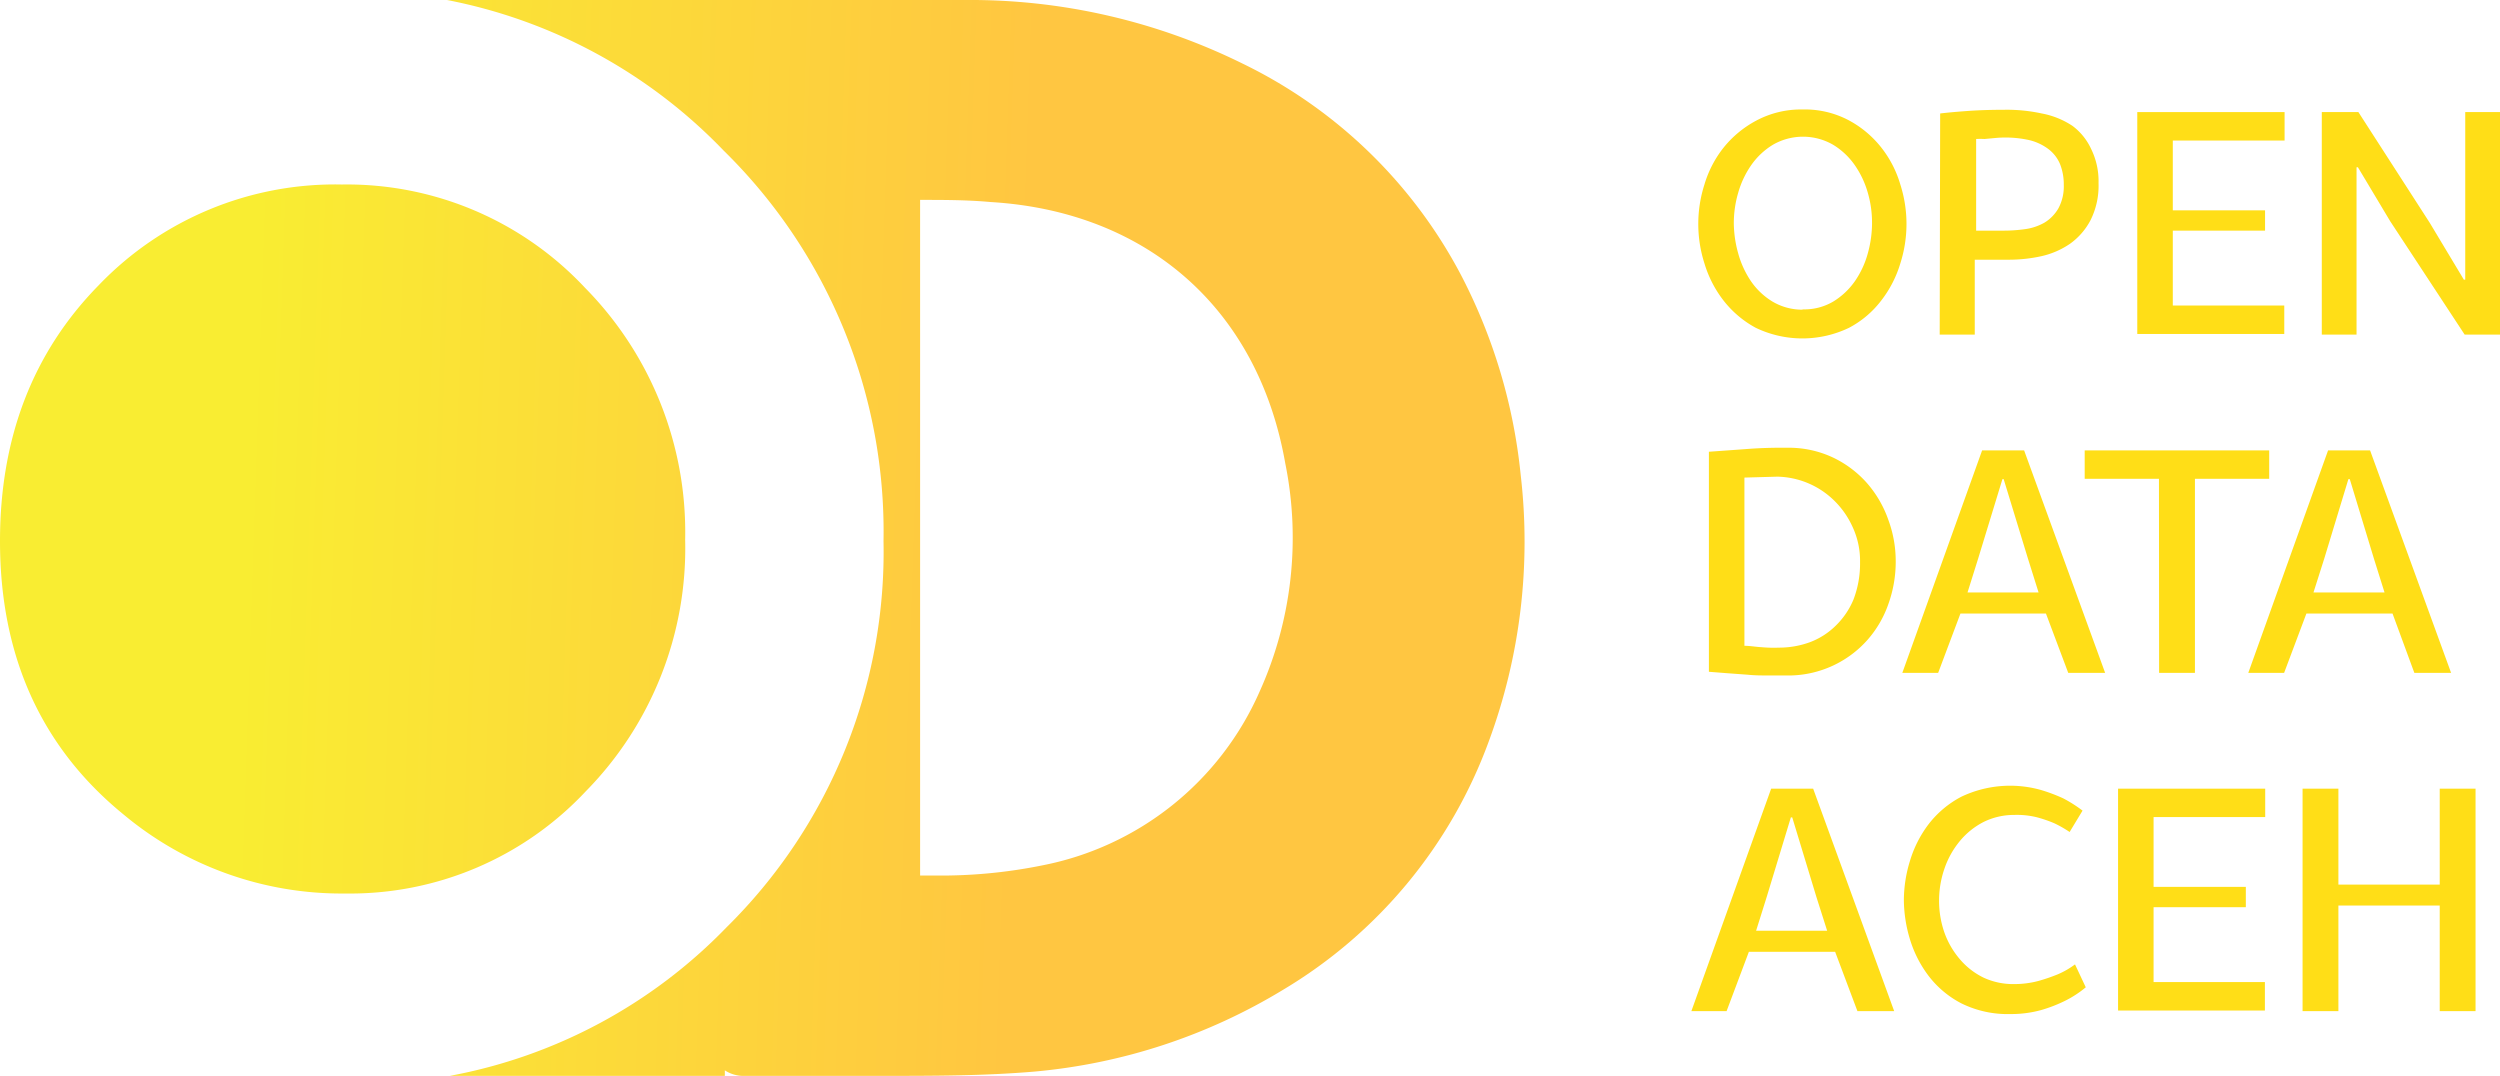 <svg xmlns="http://www.w3.org/2000/svg" xmlns:xlink="http://www.w3.org/1999/xlink" viewBox="0 0 162.59 69.97"><defs><style>.cls-1{fill:#ffde17;}.cls-2{fill:url(#linear-gradient);}.cls-3{fill:url(#linear-gradient-2);}</style><linearGradient id="linear-gradient" x1="15.89" y1="33.97" x2="115.22" y2="37.3" gradientUnits="userSpaceOnUse"><stop offset="0" stop-color="#f9ed32"/><stop offset="0.51" stop-color="#ffc641"/></linearGradient><linearGradient id="linear-gradient-2" x1="15.86" y1="34.84" x2="115.2" y2="38.17" xlink:href="#linear-gradient"/></defs><title>LOGO OD</title><g id="Layer_2" data-name="Layer 2"><g id="Layer_1-2" data-name="Layer 1"><path class="cls-1" d="M117.23,7.12a6.09,6.09,0,0,1,3,.7,6.73,6.73,0,0,1,2.11,1.76A7.12,7.12,0,0,1,123.59,12a8.42,8.42,0,0,1,0,5.13,7.39,7.39,0,0,1-1.23,2.4,6.35,6.35,0,0,1-2.11,1.79,7,7,0,0,1-6.06,0,6.67,6.67,0,0,1-2.11-1.79,7.39,7.39,0,0,1-1.23-2.4,8.42,8.42,0,0,1,0-5.13,7.1,7.1,0,0,1,1.23-2.38,6.85,6.85,0,0,1,2.11-1.76A6.18,6.18,0,0,1,117.23,7.12Zm0,13a3.7,3.7,0,0,0,2-.51,4.71,4.71,0,0,0,1.41-1.33,5.92,5.92,0,0,0,.84-1.82,7.43,7.43,0,0,0,.27-1.94,7,7,0,0,0-.28-2,6,6,0,0,0-.85-1.79,4.67,4.67,0,0,0-1.41-1.32,3.92,3.92,0,0,0-3.9,0,4.67,4.67,0,0,0-1.41,1.32,6,6,0,0,0-.85,1.79,7.05,7.05,0,0,0-.29,2,7.45,7.45,0,0,0,.28,1.94,6.14,6.14,0,0,0,.83,1.82,4.56,4.56,0,0,0,1.4,1.33A3.8,3.8,0,0,0,117.23,20.14Z"/><path class="cls-1" d="M126.18,7.38c.49-.06,1.07-.11,1.75-.16s1.48-.08,2.4-.08a10.64,10.64,0,0,1,2.46.24,5.38,5.38,0,0,1,2,.81A3.92,3.92,0,0,1,136,9.69a4.73,4.73,0,0,1,.48,2.22,5,5,0,0,1-.52,2.41,4.39,4.39,0,0,1-1.33,1.53,5.37,5.37,0,0,1-1.86.81,9.73,9.73,0,0,1-2.07.23h-2.27v4.87h-2.28ZM130.29,15a9.82,9.82,0,0,0,1.43-.1,3.48,3.48,0,0,0,1.26-.43,2.62,2.62,0,0,0,.89-.92,3,3,0,0,0,.35-1.53,3.59,3.59,0,0,0-.24-1.34,2.36,2.36,0,0,0-.78-1,3.36,3.36,0,0,0-1.38-.6,7.13,7.13,0,0,0-2-.11l-.76.07a4.64,4.64,0,0,0-.54,0V15h1.8Z"/><path class="cls-1" d="M139,7.29h9.58V9.14h-7.27v4.54h6V15h-6v4.87h7.25v1.85H139Z"/><path class="cls-1" d="M155.45,14.39l-2.1-3.51h-.09V21.76H151V7.29h2.38l4.64,7.2,2.22,3.7h.09V7.29h2.31V21.76h-2.35Z"/><path class="cls-1" d="M116.39,43.93c-.42,0-.87,0-1.33,0s-.94,0-1.41-.05l-1.36-.1-1.15-.09V29.38l2.36-.17c.88-.07,1.78-.1,2.72-.09a6.75,6.75,0,0,1,3,.64,6.93,6.93,0,0,1,2.22,1.68,7.28,7.28,0,0,1,1.37,2.37,7.77,7.77,0,0,1,.48,2.68,8.16,8.16,0,0,1-.48,2.8,7,7,0,0,1-1.36,2.33,6.88,6.88,0,0,1-5,2.31Zm-.69-1.81a5.84,5.84,0,0,0,2-.35,4.78,4.78,0,0,0,1.68-1.07A5.1,5.1,0,0,0,120.54,39a6.51,6.51,0,0,0,.43-2.43,5.22,5.22,0,0,0-.49-2.31,5.62,5.62,0,0,0-1.25-1.76A5.43,5.43,0,0,0,115.59,31l-2.14.06V42c.36,0,.73.07,1.1.09A8.87,8.87,0,0,0,115.7,42.12Z"/><path class="cls-1" d="M127.5,39.9l-1.45,3.86h-2.33l5.19-14.47h2.73l5.27,14.47h-2.4l-1.45-3.86Zm2.73-8.74-1.58,5.17-.69,2.2h4.62l-.69-2.2-1.58-5.17Z"/><path class="cls-1" d="M140.41,31.14h-4.83V29.29h12v1.85h-4.83V43.76h-2.33Z"/><path class="cls-1" d="M150,39.9l-1.45,3.86h-2.33l5.19-14.47h2.73l5.27,14.47h-2.39L155.6,39.9Zm2.73-8.74-1.57,5.17-.7,2.2h4.62l-.69-2.2-1.57-5.17Z"/><path class="cls-1" d="M113.74,61.9l-1.45,3.86H110l5.19-14.47h2.73l5.27,14.47h-2.39l-1.45-3.86Zm2.73-8.74-1.57,5.17-.69,2.2h4.62l-.7-2.2-1.57-5.17Z"/><path class="cls-1" d="M131,64a6,6,0,0,0,1.56-.2,11.52,11.52,0,0,0,1.26-.43,5.38,5.38,0,0,0,1.13-.65l.7,1.49a6.83,6.83,0,0,1-1.35.88,9.31,9.31,0,0,1-1.55.6,7.34,7.34,0,0,1-2,.26,6.79,6.79,0,0,1-3.18-.69,6.37,6.37,0,0,1-2.14-1.79,7.56,7.56,0,0,1-1.22-2.4,9,9,0,0,1-.39-2.55,8.77,8.77,0,0,1,.39-2.51,7.51,7.51,0,0,1,1.22-2.41,6.48,6.48,0,0,1,2.14-1.79,7.39,7.39,0,0,1,5.14-.44,10.94,10.94,0,0,1,1.47.55,8.74,8.74,0,0,1,1.26.8l-.84,1.39a7.56,7.56,0,0,0-1-.57,8.35,8.35,0,0,0-1.14-.39A5.38,5.38,0,0,0,131,53a4.44,4.44,0,0,0-2,.46,4.9,4.9,0,0,0-1.54,1.24,5.68,5.68,0,0,0-1,1.79,6.35,6.35,0,0,0-.35,2.08,6.23,6.23,0,0,0,.34,2.06,5.47,5.47,0,0,0,1,1.74,4.75,4.75,0,0,0,1.55,1.21A4.56,4.56,0,0,0,131,64Z"/><path class="cls-1" d="M137.75,51.29h9.57v1.85h-7.26v4.54h6V59h-6v4.87h7.24v1.85h-9.55Z"/><path class="cls-1" d="M161,51.29V65.76h-2.33V58.89h-6.59v6.87h-2.33V51.29h2.33v6.24h6.59V51.29Z"/><path class="cls-2" d="M98.9,30.89a35.91,35.91,0,0,0-3.88-13A31.66,31.66,0,0,0,80.78,4.12,40,40,0,0,0,62.76,0H29.07a33.87,33.87,0,0,1,18,9.8A34.68,34.68,0,0,1,57.46,35.19,34.28,34.28,0,0,1,47.25,60.31a33.53,33.53,0,0,1-18,9.66H47.14v-.36a2.21,2.21,0,0,0,1.32.36c2.94,0,5.89,0,8.84,0,3.35,0,6.72,0,10-.28a37.61,37.61,0,0,0,16.15-5.32A31.34,31.34,0,0,0,96.83,48.2,37.42,37.42,0,0,0,98.9,30.89ZM81.91,45A19.51,19.51,0,0,1,67.79,56.28a33.13,33.13,0,0,1-6.12.66c-.61,0-1.22,0-1.83,0V13c1.53,0,3.06,0,4.59.14,10.06.6,17.38,6.84,19.16,17A24.33,24.33,0,0,1,81.91,45Z"/><path class="cls-3" d="M44.56,35.1a22.63,22.63,0,0,0-6.51-16.38A21.2,21.2,0,0,0,22.23,12,21.29,21.29,0,0,0,6.41,18.56Q0,25.1,0,35.19,0,46.44,8.07,53a22.12,22.12,0,0,0,14.39,5.11A21,21,0,0,0,38.1,51.46,22.53,22.53,0,0,0,44.56,35.1Z"/></g></g></svg>